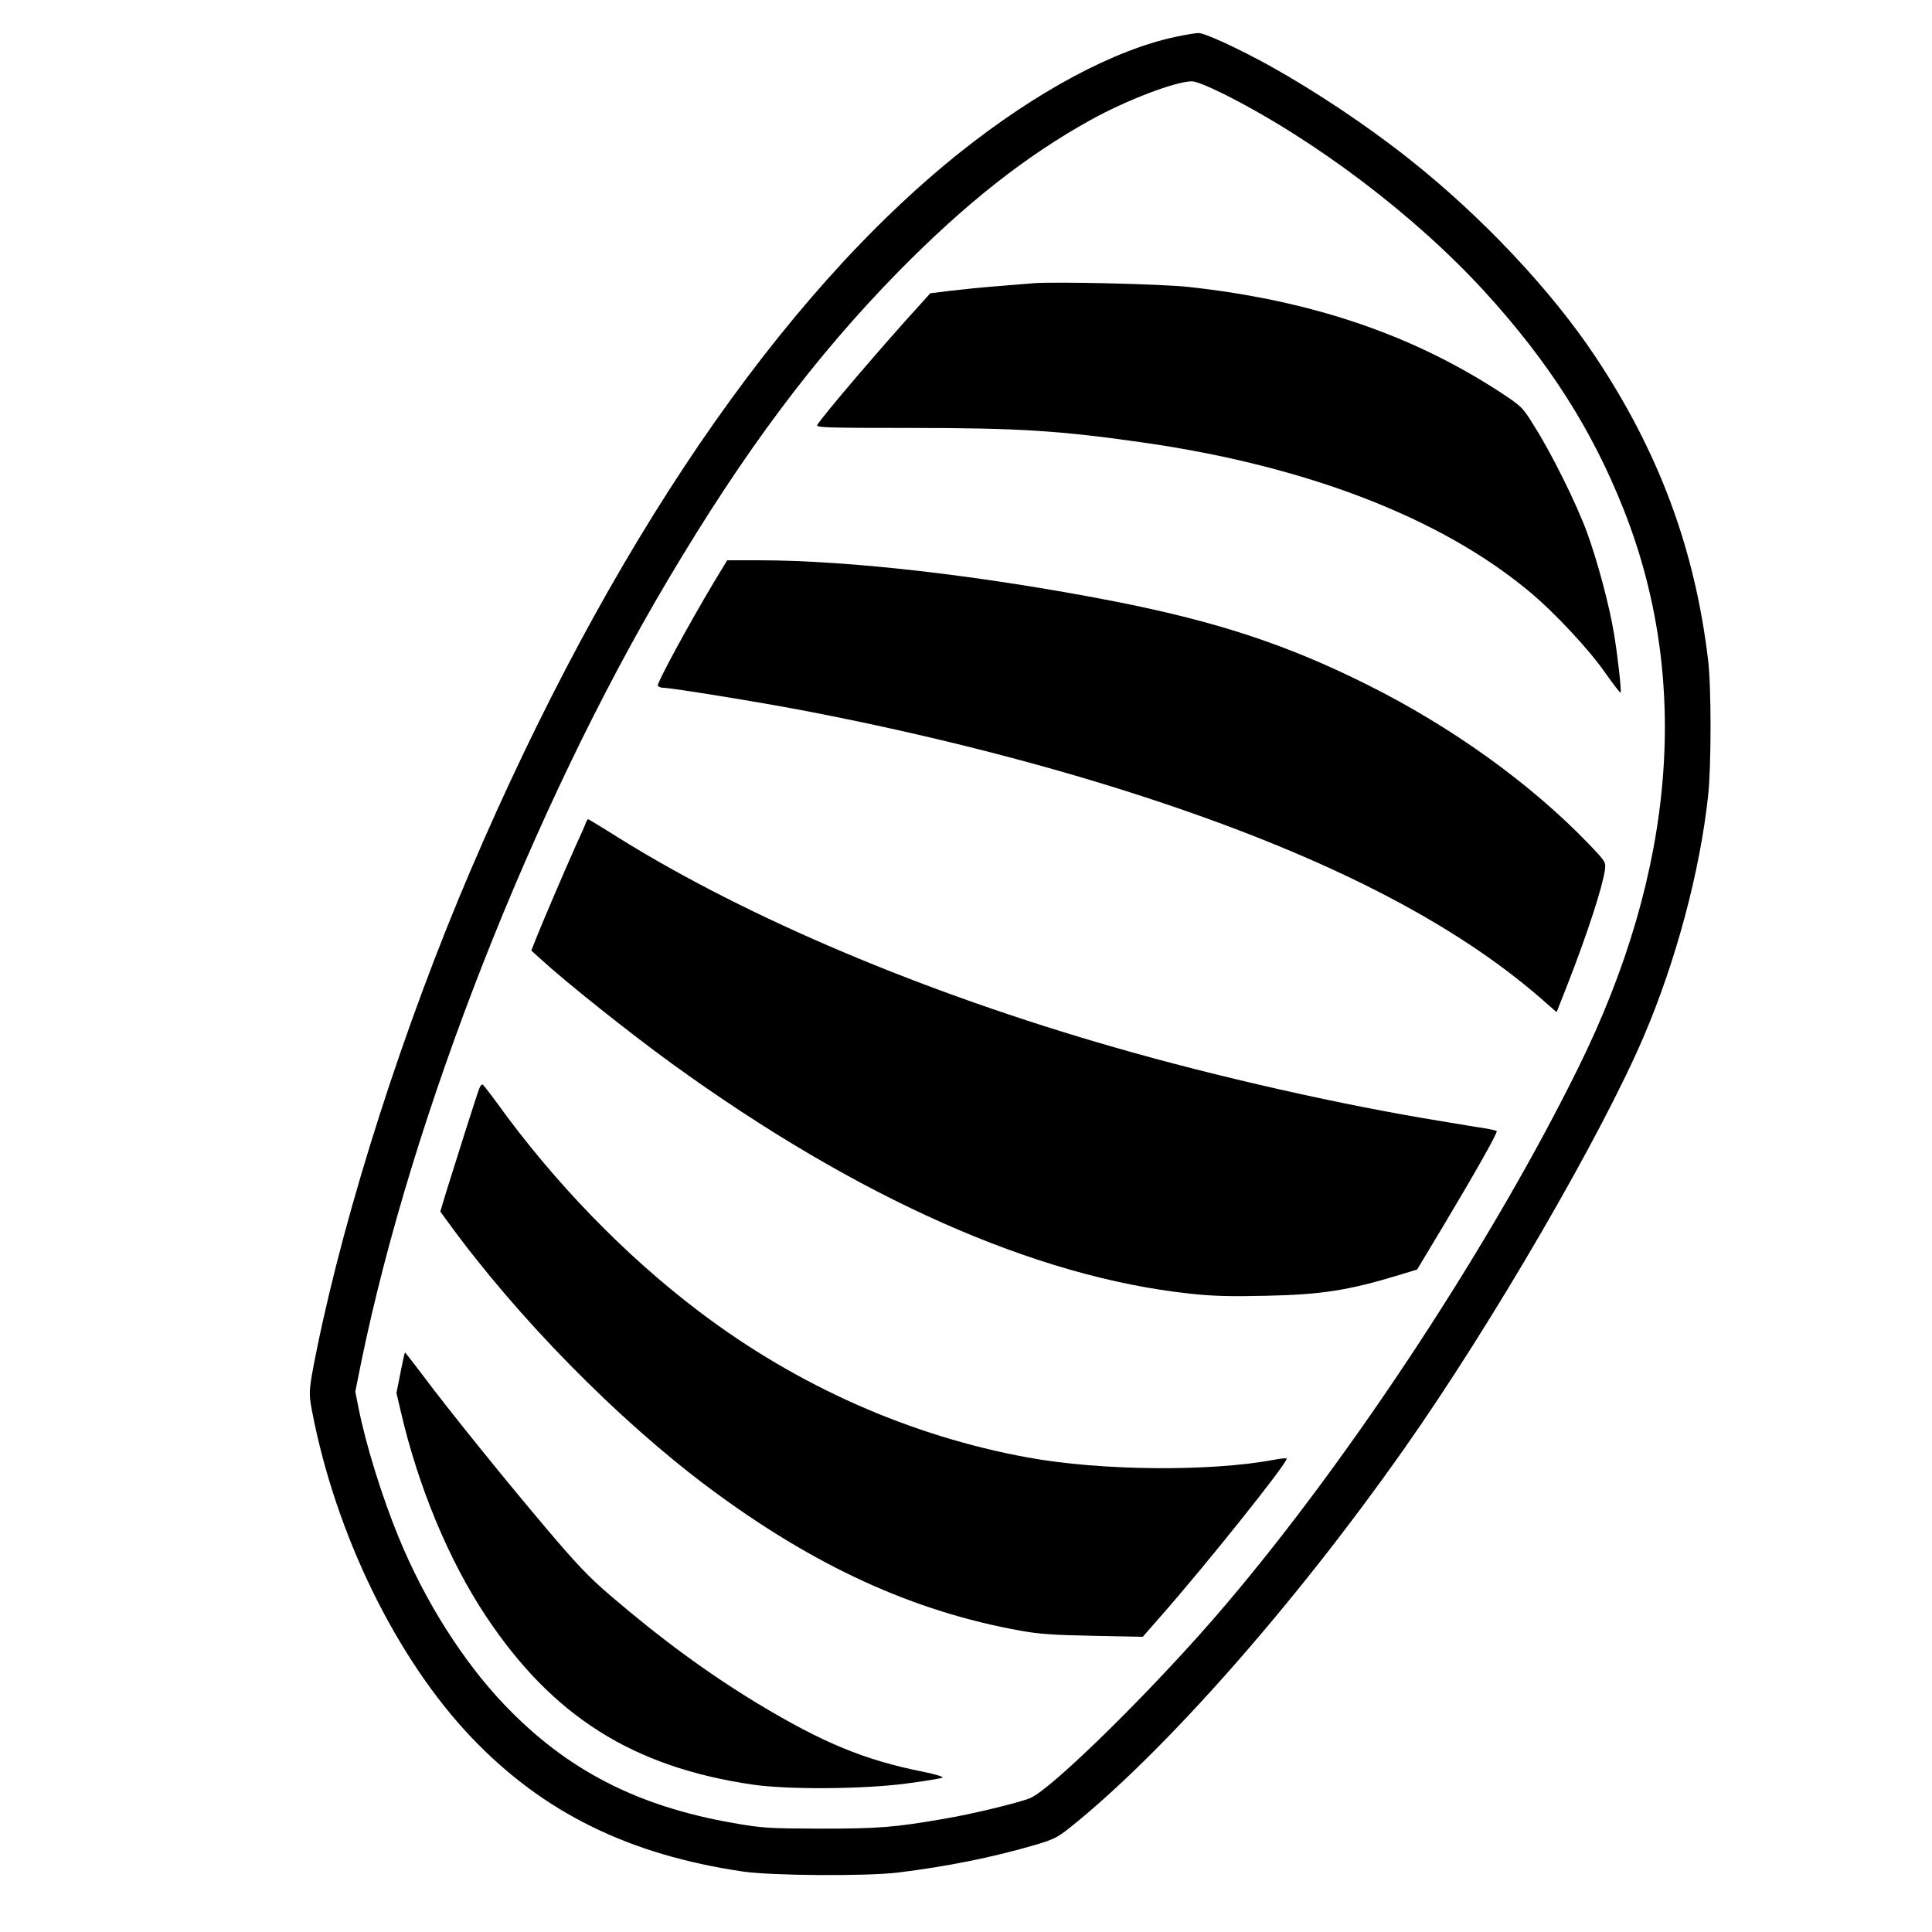 <?xml version="1.0" standalone="no"?>
<!DOCTYPE svg PUBLIC "-//W3C//DTD SVG 20010904//EN"
 "http://www.w3.org/TR/2001/REC-SVG-20010904/DTD/svg10.dtd">
<svg version="1.0" xmlns="http://www.w3.org/2000/svg"
 width="1000pt" height="1000pt" viewBox="0 0 1000 1000"
 preserveAspectRatio="xMidYMid meet">
<g transform="translate(0,1000) scale(0.1,-0.1)"
fill="#000000" stroke="none">
<path d="M6088 9810 c-320 -67 -723 -283 -1118 -598 -934 -745 -1817 -2040
-2533 -3714 -345 -805 -648 -1750 -797 -2482 -42 -208 -43 -222 -26 -314 122
-642 438 -1289 829 -1698 369 -386 812 -604 1402 -691 151 -22 644 -25 805 -5
252 31 484 78 695 139 107 31 127 41 190 91 488 389 1165 1156 1732 1962 455
646 1025 1628 1243 2140 165 387 289 850 331 1240 17 153 17 566 0 705 -69
576 -255 1076 -584 1570 -229 344 -589 726 -962 1021 -219 174 -484 350 -720
482 -165 91 -340 172 -372 171 -15 0 -67 -9 -115 -19z m245 -296 c475 -238
993 -631 1353 -1025 332 -364 555 -714 718 -1126 349 -881 269 -1869 -234
-2888 -446 -905 -1173 -2013 -1825 -2780 -350 -413 -897 -953 -1013 -1002 -59
-24 -297 -82 -445 -107 -260 -45 -340 -51 -642 -51 -271 1 -300 3 -449 29
-499 87 -863 275 -1184 611 -216 226 -414 539 -549 869 -86 209 -170 480 -208
672 l-16 81 31 154 c262 1275 886 2867 1588 4049 395 666 758 1151 1192 1594
346 352 659 599 995 785 184 102 437 199 523 200 21 1 79 -23 165 -65z"/>
<path d="M5350 8534 c-25 -2 -108 -9 -185 -15 -77 -6 -187 -17 -245 -24 l-105
-13 -53 -59 c-191 -209 -509 -581 -532 -623 -7 -13 50 -15 483 -15 558 0 776
-14 1207 -76 844 -121 1540 -390 1997 -772 131 -109 308 -299 392 -420 41 -58
77 -105 79 -102 6 5 -15 192 -34 305 -24 147 -87 381 -140 525 -55 150 -182
406 -273 550 -62 100 -64 101 -179 177 -458 298 -978 474 -1612 543 -136 15
-690 28 -800 19z"/>
<path d="M3693 6983 c-133 -223 -295 -522 -288 -532 3 -6 16 -11 28 -11 41 0
485 -72 717 -116 655 -125 1288 -287 1840 -471 883 -294 1535 -629 1986 -1021
l81 -71 56 142 c104 267 181 504 194 594 5 41 5 42 -83 134 -301 313 -708 606
-1149 826 -417 208 -779 327 -1315 432 -681 132 -1363 211 -1836 211 l-160 0
-71 -117z"/>
<path d="M3033 5743 c-3 -10 -27 -65 -54 -123 -58 -130 -161 -370 -200 -467
l-29 -73 43 -39 c137 -126 464 -386 687 -548 960 -695 1878 -1103 2680 -1189
119 -13 210 -15 390 -11 292 6 429 28 690 107 l95 29 137 228 c165 276 282
483 275 489 -2 2 -31 9 -63 14 -32 5 -131 21 -219 36 -513 83 -1162 229 -1700
384 -982 282 -1893 667 -2559 1081 -87 55 -160 99 -162 99 -3 0 -7 -8 -11 -17z"/>
<path d="M2480 4364 c-12 -30 -121 -374 -170 -532 l-31 -103 38 -52 c359 -495
881 -1026 1353 -1378 543 -405 1056 -640 1615 -740 95 -17 173 -22 375 -26
l255 -5 91 104 c231 262 654 791 654 818 0 4 -30 1 -67 -6 -332 -62 -894 -57
-1273 12 -607 111 -1191 369 -1698 753 -383 289 -753 670 -1051 1084 -35 48
-68 90 -72 93 -5 3 -14 -7 -19 -22z"/>
<path d="M2073 2895 l-21 -105 23 -98 c90 -388 248 -768 440 -1057 345 -519
760 -781 1380 -872 186 -27 577 -24 800 6 93 12 176 26 183 30 7 4 -34 17 -98
30 -306 61 -519 149 -861 355 -258 157 -498 333 -765 562 -104 89 -172 160
-329 346 -219 259 -493 598 -634 786 -51 67 -93 122 -95 122 -1 0 -12 -47 -23
-105z"/>
</g>
</svg>
